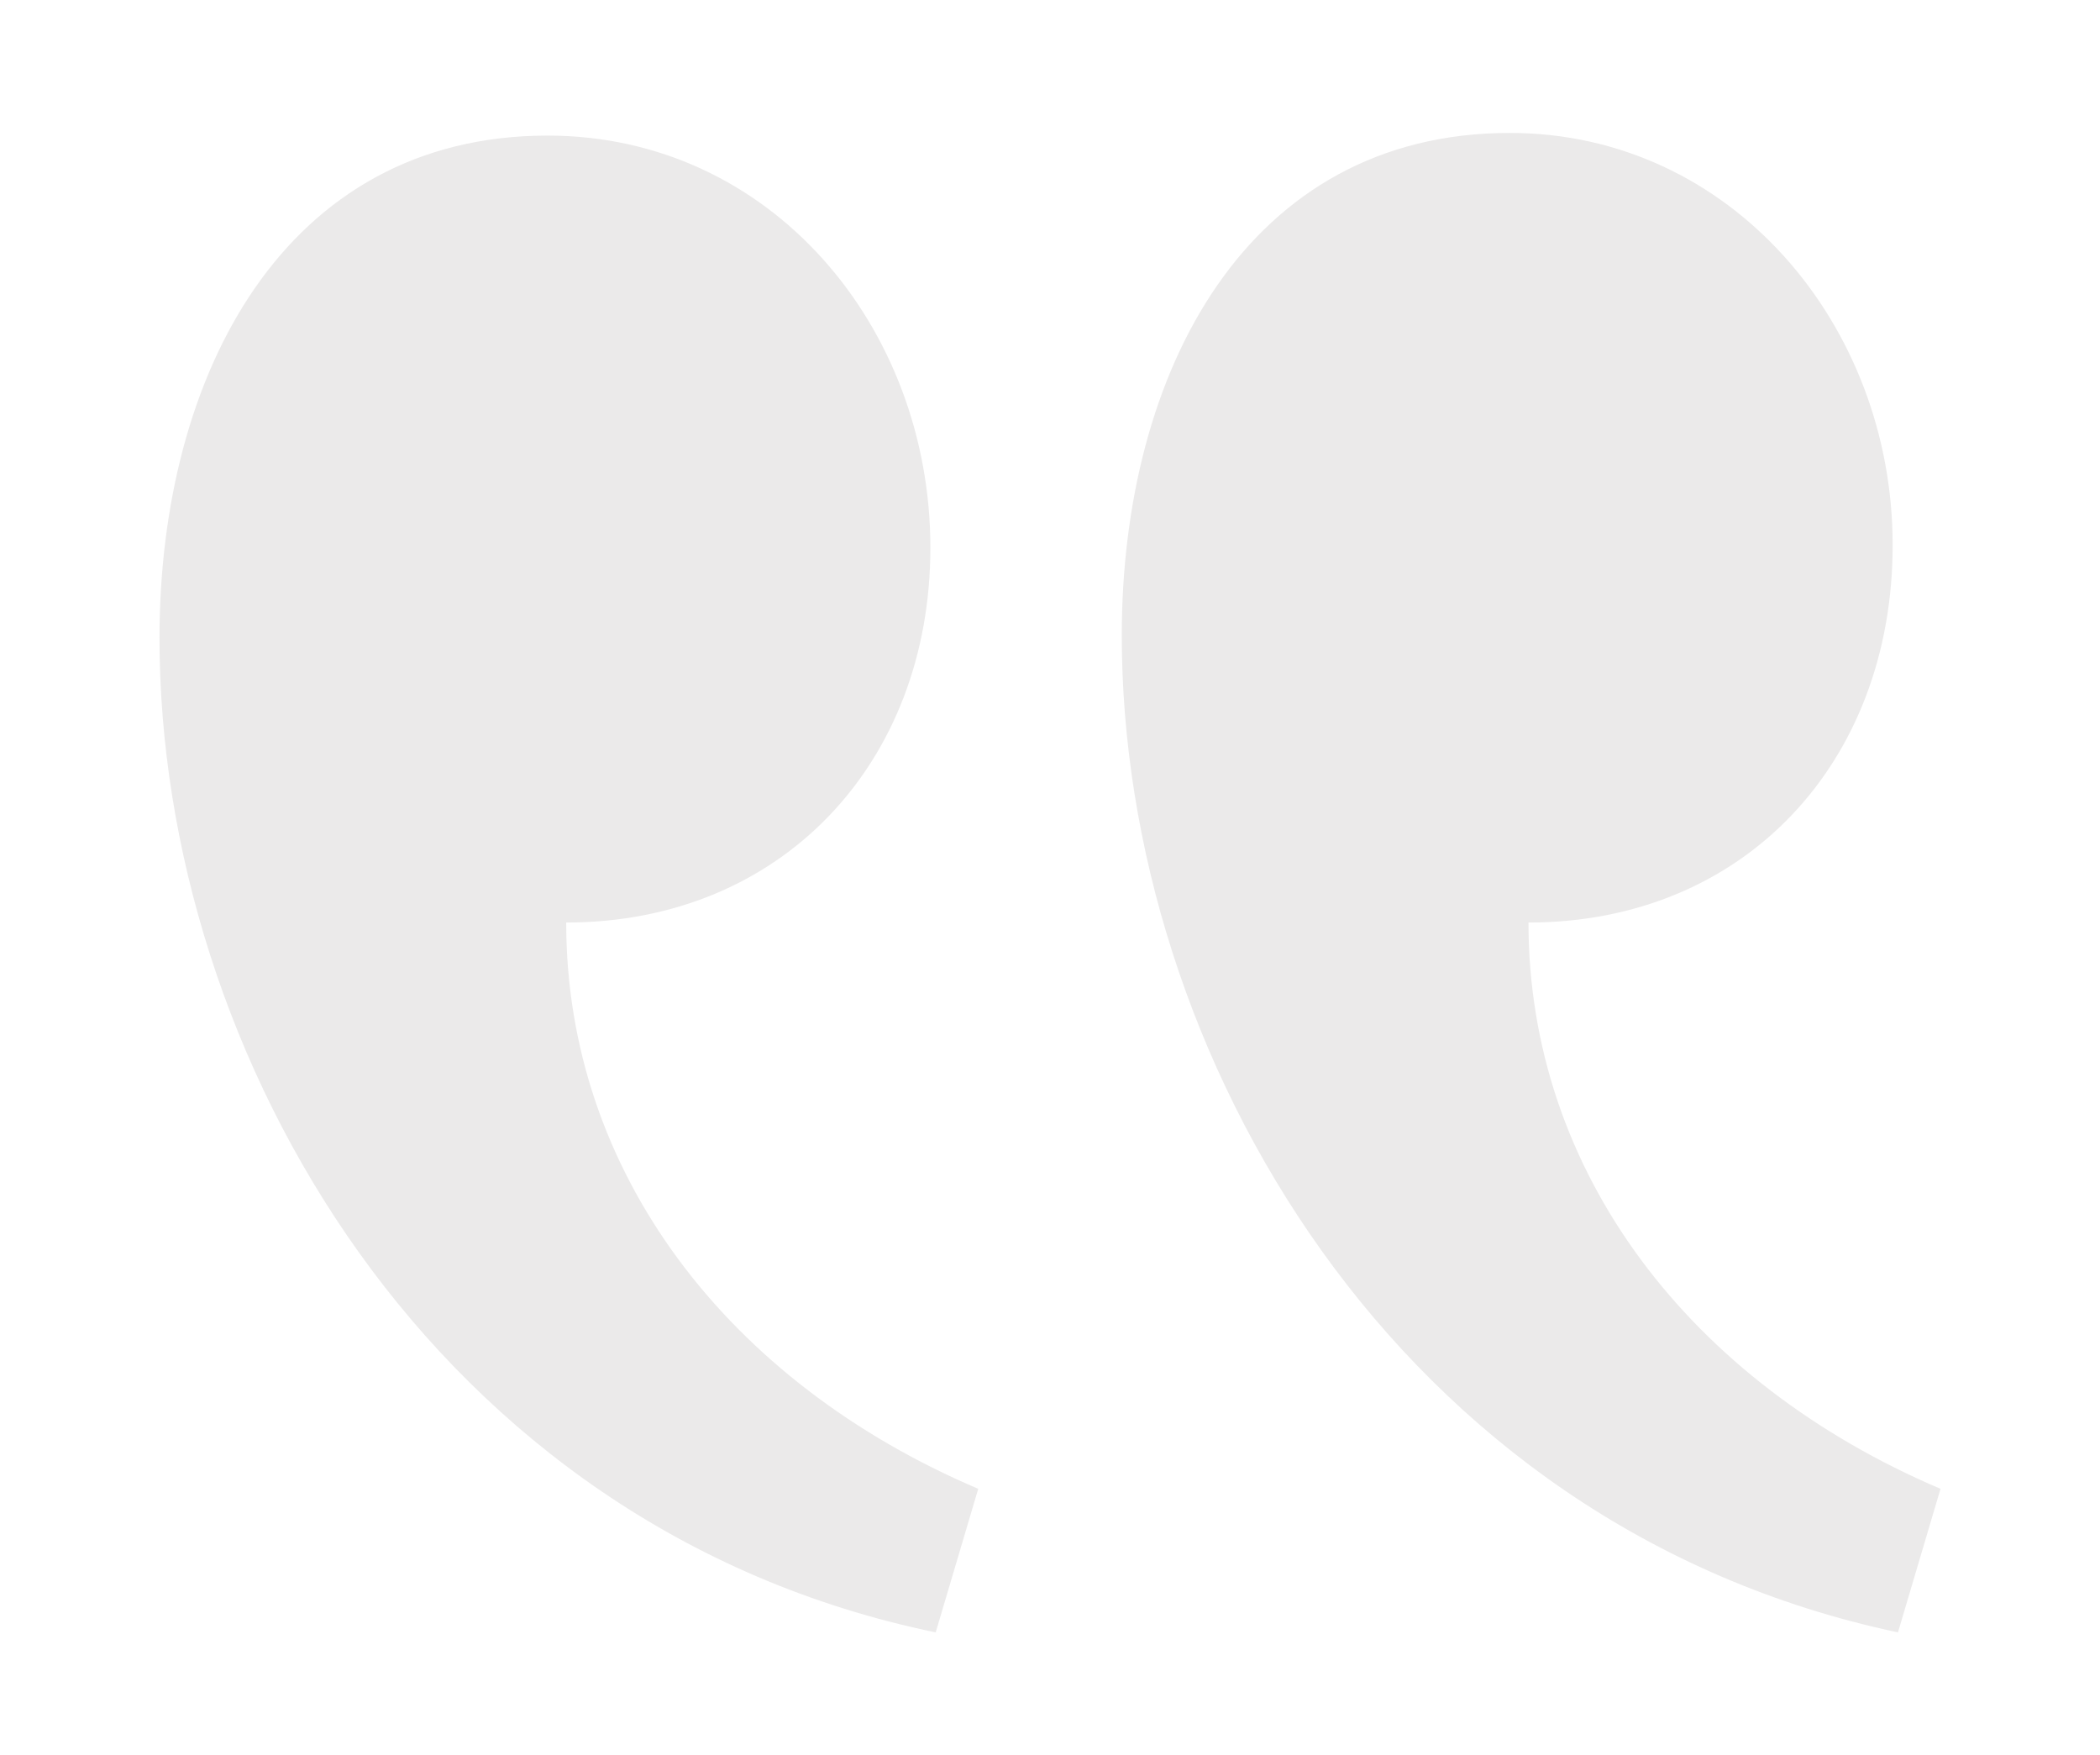 <svg xmlns="http://www.w3.org/2000/svg" xmlns:xlink="http://www.w3.org/1999/xlink" id="Calque_1" x="0px" y="0px" viewBox="0 0 79 66" style="enable-background:new 0 0 79 66;" xml:space="preserve"><style type="text/css">	.st0{fill:#EBEAEA;}</style><path class="st0" d="M57.5,34.7c0,9.4,6.1,17.3,15.5,21.3l-1.6,5.4c-18.9-4-29.2-21.8-29.2-37.5c0-9.9,4.7-18.9,14.6-18.9 c8.3,0,14.4,7.2,14.4,15.5C71.2,28.7,65.6,34.7,57.5,34.7z M21.3,34.7c0,9.4,6.1,17.3,15.5,21.3l-1.6,5.4C16.3,57.5,6,39.7,6,24 c0-9.9,4.7-18.9,14.6-18.9C29,5.1,35,12.3,35,20.6C35,28.7,29.4,34.7,21.3,34.7z"></path></svg>